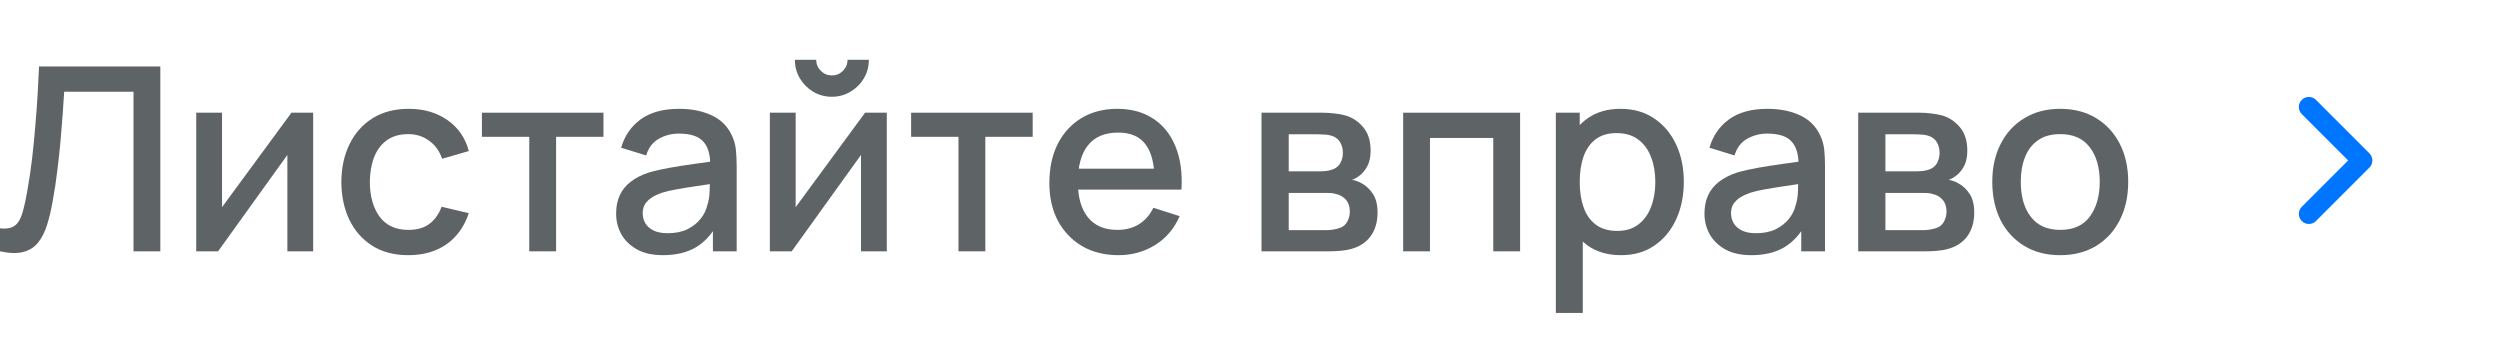 <?xml version="1.0" encoding="UTF-8"?> <svg xmlns="http://www.w3.org/2000/svg" width="102" height="14" viewBox="0 0 102 14" fill="none"><path d="M84.056 10.411C83.49 10.411 82.999 10.284 82.584 10.029C82.168 9.774 81.847 9.423 81.62 8.976C81.397 8.526 81.285 8.007 81.285 7.42C81.285 6.83 81.4 6.312 81.631 5.865C81.861 5.415 82.184 5.065 82.6 4.818C83.015 4.566 83.501 4.44 84.056 4.44C84.621 4.44 85.112 4.568 85.527 4.823C85.943 5.078 86.264 5.429 86.491 5.875C86.718 6.322 86.831 6.837 86.831 7.42C86.831 8.011 86.716 8.531 86.486 8.981C86.259 9.428 85.938 9.779 85.522 10.034C85.107 10.285 84.618 10.411 84.056 10.411ZM84.056 9.379C84.597 9.379 85 9.198 85.266 8.835C85.534 8.468 85.669 7.997 85.669 7.42C85.669 6.83 85.533 6.359 85.26 6.006C84.991 5.65 84.59 5.472 84.056 5.472C83.689 5.472 83.387 5.556 83.15 5.724C82.912 5.888 82.736 6.116 82.621 6.41C82.505 6.699 82.448 7.036 82.448 7.42C82.448 8.014 82.584 8.489 82.856 8.845C83.129 9.201 83.528 9.379 84.056 9.379Z" fill="#1B2126" fill-opacity="0.7"></path><path d="M75.815 10.254V4.598H78.302C78.467 4.598 78.631 4.608 78.795 4.629C78.959 4.647 79.104 4.673 79.229 4.708C79.516 4.788 79.76 4.949 79.963 5.189C80.165 5.427 80.266 5.745 80.266 6.143C80.266 6.37 80.231 6.562 80.162 6.719C80.092 6.872 79.996 7.005 79.874 7.117C79.818 7.166 79.758 7.209 79.696 7.248C79.633 7.286 79.57 7.316 79.507 7.337C79.636 7.358 79.764 7.403 79.889 7.473C80.081 7.574 80.239 7.721 80.361 7.913C80.486 8.101 80.549 8.355 80.549 8.672C80.549 9.053 80.457 9.372 80.272 9.631C80.087 9.886 79.825 10.06 79.486 10.154C79.353 10.193 79.203 10.219 79.036 10.233C78.872 10.247 78.707 10.254 78.543 10.254H75.815ZM76.925 9.39H78.475C78.549 9.39 78.632 9.383 78.727 9.369C78.821 9.355 78.905 9.336 78.978 9.311C79.135 9.262 79.247 9.173 79.313 9.044C79.383 8.915 79.418 8.777 79.418 8.63C79.418 8.431 79.366 8.272 79.261 8.154C79.156 8.032 79.023 7.953 78.863 7.918C78.793 7.894 78.716 7.88 78.632 7.876C78.549 7.873 78.477 7.871 78.418 7.871H76.925V9.39ZM76.925 6.991H78.151C78.252 6.991 78.355 6.986 78.46 6.975C78.564 6.961 78.655 6.939 78.732 6.907C78.868 6.855 78.969 6.768 79.036 6.645C79.102 6.52 79.135 6.384 79.135 6.237C79.135 6.076 79.099 5.933 79.025 5.807C78.952 5.682 78.842 5.594 78.695 5.546C78.594 5.511 78.477 5.491 78.344 5.488C78.215 5.481 78.133 5.478 78.098 5.478H76.925V6.991Z" fill="#1B2126" fill-opacity="0.7"></path><path d="M71.454 10.411C71.035 10.411 70.684 10.334 70.401 10.181C70.118 10.023 69.903 9.817 69.757 9.562C69.614 9.304 69.542 9.021 69.542 8.714C69.542 8.428 69.593 8.176 69.694 7.96C69.795 7.743 69.945 7.56 70.144 7.41C70.344 7.256 70.588 7.132 70.878 7.038C71.129 6.965 71.414 6.9 71.731 6.844C72.049 6.788 72.382 6.736 72.732 6.687C73.084 6.638 73.433 6.589 73.779 6.541L73.381 6.761C73.388 6.317 73.294 5.989 73.098 5.776C72.906 5.559 72.575 5.451 72.103 5.451C71.806 5.451 71.534 5.521 71.286 5.661C71.038 5.797 70.865 6.024 70.768 6.342L69.746 6.027C69.886 5.542 70.151 5.156 70.543 4.87C70.937 4.584 71.461 4.44 72.114 4.44C72.62 4.44 73.06 4.528 73.433 4.702C73.811 4.873 74.086 5.146 74.261 5.519C74.352 5.704 74.408 5.9 74.429 6.106C74.45 6.312 74.46 6.534 74.46 6.771V10.254H73.491V8.96L73.68 9.128C73.446 9.561 73.147 9.884 72.784 10.097C72.424 10.306 71.981 10.411 71.454 10.411ZM71.648 9.515C71.958 9.515 72.225 9.461 72.449 9.353C72.672 9.241 72.852 9.1 72.988 8.929C73.124 8.758 73.213 8.58 73.255 8.395C73.315 8.227 73.348 8.038 73.355 7.829C73.365 7.619 73.371 7.452 73.371 7.326L73.727 7.457C73.381 7.509 73.067 7.557 72.784 7.599C72.501 7.64 72.245 7.682 72.014 7.724C71.787 7.763 71.585 7.81 71.407 7.866C71.257 7.918 71.122 7.981 71.003 8.054C70.888 8.127 70.796 8.217 70.726 8.321C70.659 8.426 70.626 8.553 70.626 8.704C70.626 8.85 70.663 8.986 70.736 9.112C70.81 9.234 70.921 9.332 71.072 9.405C71.222 9.479 71.414 9.515 71.648 9.515Z" fill="#1B2126" fill-opacity="0.7"></path><path d="M66.139 10.411C65.598 10.411 65.144 10.28 64.777 10.018C64.411 9.753 64.133 9.395 63.945 8.944C63.756 8.494 63.662 7.986 63.662 7.42C63.662 6.855 63.754 6.347 63.939 5.896C64.128 5.446 64.404 5.092 64.767 4.833C65.133 4.571 65.584 4.44 66.118 4.44C66.649 4.44 67.106 4.571 67.49 4.833C67.878 5.092 68.176 5.446 68.386 5.896C68.595 6.343 68.7 6.851 68.7 7.42C68.7 7.986 68.595 8.496 68.386 8.95C68.18 9.4 67.885 9.756 67.501 10.018C67.12 10.28 66.666 10.411 66.139 10.411ZM63.478 12.768V4.598H64.453V8.667H64.578V12.768H63.478ZM65.987 9.421C66.336 9.421 66.624 9.332 66.851 9.154C67.082 8.976 67.253 8.737 67.365 8.436C67.48 8.133 67.537 7.794 67.537 7.42C67.537 7.05 67.48 6.715 67.365 6.415C67.253 6.115 67.08 5.875 66.846 5.697C66.612 5.519 66.314 5.43 65.951 5.43C65.608 5.43 65.326 5.514 65.102 5.682C64.882 5.849 64.718 6.083 64.61 6.383C64.505 6.684 64.453 7.029 64.453 7.42C64.453 7.811 64.505 8.157 64.61 8.457C64.715 8.758 64.88 8.993 65.107 9.164C65.334 9.336 65.627 9.421 65.987 9.421Z" fill="#1B2126" fill-opacity="0.7"></path><path d="M57.249 10.254V4.598H62.02V10.254H60.925V5.629H58.343V10.254H57.249Z" fill="#1B2126" fill-opacity="0.7"></path><path d="M51.469 10.254V4.598H53.957C54.121 4.598 54.285 4.608 54.45 4.629C54.614 4.647 54.759 4.673 54.884 4.708C55.171 4.788 55.415 4.949 55.617 5.189C55.82 5.427 55.921 5.745 55.921 6.143C55.921 6.37 55.886 6.562 55.816 6.719C55.747 6.872 55.651 7.005 55.528 7.117C55.473 7.166 55.413 7.209 55.35 7.248C55.288 7.286 55.225 7.316 55.162 7.337C55.291 7.358 55.419 7.403 55.544 7.473C55.736 7.574 55.893 7.721 56.016 7.913C56.141 8.101 56.204 8.355 56.204 8.672C56.204 9.053 56.111 9.372 55.926 9.631C55.741 9.886 55.48 10.06 55.141 10.154C55.008 10.193 54.858 10.219 54.691 10.233C54.526 10.247 54.362 10.254 54.198 10.254H51.469ZM52.58 9.39H54.13C54.203 9.39 54.287 9.383 54.382 9.369C54.476 9.355 54.559 9.336 54.633 9.311C54.79 9.262 54.902 9.173 54.968 9.044C55.038 8.915 55.073 8.777 55.073 8.63C55.073 8.431 55.02 8.272 54.916 8.154C54.811 8.032 54.678 7.953 54.518 7.918C54.448 7.894 54.371 7.88 54.287 7.876C54.203 7.873 54.132 7.871 54.072 7.871H52.58V9.39ZM52.58 6.991H53.805C53.907 6.991 54.01 6.986 54.114 6.975C54.219 6.961 54.31 6.939 54.387 6.907C54.523 6.855 54.624 6.768 54.691 6.645C54.757 6.52 54.79 6.384 54.79 6.237C54.79 6.076 54.753 5.933 54.68 5.807C54.607 5.682 54.497 5.594 54.35 5.546C54.249 5.511 54.132 5.491 53.999 5.488C53.87 5.481 53.788 5.478 53.753 5.478H52.58V6.991Z" fill="#1B2126" fill-opacity="0.7"></path><path d="M45.636 10.411C45.074 10.411 44.58 10.289 44.154 10.044C43.732 9.796 43.402 9.453 43.164 9.013C42.931 8.569 42.814 8.056 42.814 7.473C42.814 6.855 42.929 6.319 43.159 5.865C43.393 5.411 43.718 5.06 44.133 4.812C44.549 4.564 45.032 4.44 45.584 4.44C46.16 4.44 46.651 4.575 47.056 4.844C47.461 5.109 47.763 5.488 47.962 5.98C48.164 6.473 48.245 7.057 48.203 7.735H47.108V7.337C47.101 6.68 46.975 6.195 46.731 5.881C46.49 5.566 46.122 5.409 45.626 5.409C45.078 5.409 44.666 5.582 44.39 5.928C44.114 6.273 43.976 6.773 43.976 7.426C43.976 8.047 44.114 8.529 44.39 8.871C44.666 9.21 45.064 9.379 45.584 9.379C45.926 9.379 46.221 9.302 46.469 9.149C46.721 8.992 46.916 8.768 47.056 8.478L48.13 8.819C47.91 9.325 47.576 9.718 47.129 9.997C46.682 10.273 46.185 10.411 45.636 10.411ZM43.62 7.735V6.881H47.658V7.735H43.62Z" fill="#1B2126" fill-opacity="0.7"></path><path d="M39.106 10.254V5.582H37.174V4.598H42.133V5.582H40.201V10.254H39.106Z" fill="#1B2126" fill-opacity="0.7"></path><path d="M33.94 3.948C33.664 3.948 33.411 3.88 33.181 3.744C32.954 3.607 32.772 3.426 32.636 3.199C32.5 2.972 32.432 2.719 32.432 2.439H33.301C33.301 2.614 33.364 2.764 33.489 2.89C33.615 3.016 33.765 3.078 33.94 3.078C34.118 3.078 34.268 3.016 34.39 2.89C34.516 2.764 34.579 2.614 34.579 2.439H35.448C35.448 2.719 35.38 2.972 35.244 3.199C35.108 3.426 34.925 3.607 34.694 3.744C34.467 3.88 34.216 3.948 33.94 3.948ZM36.181 4.597V10.254H35.129V6.32L32.301 10.254H31.41V4.597H32.463V8.452L35.296 4.597H36.181Z" fill="#1B2126" fill-opacity="0.7"></path><path d="M27.049 10.411C26.63 10.411 26.279 10.334 25.997 10.181C25.714 10.023 25.499 9.817 25.352 9.562C25.209 9.304 25.138 9.021 25.138 8.714C25.138 8.428 25.188 8.176 25.29 7.96C25.391 7.743 25.541 7.56 25.74 7.41C25.939 7.256 26.183 7.132 26.473 7.038C26.725 6.965 27.009 6.9 27.327 6.844C27.645 6.788 27.978 6.736 28.327 6.687C28.68 6.638 29.029 6.589 29.375 6.541L28.977 6.761C28.984 6.317 28.889 5.989 28.694 5.776C28.502 5.559 28.17 5.451 27.699 5.451C27.402 5.451 27.13 5.521 26.882 5.661C26.634 5.797 26.461 6.024 26.363 6.342L25.342 6.027C25.482 5.542 25.747 5.156 26.138 4.87C26.533 4.584 27.056 4.44 27.709 4.44C28.215 4.44 28.655 4.528 29.029 4.702C29.406 4.873 29.682 5.146 29.857 5.519C29.947 5.704 30.003 5.9 30.024 6.106C30.045 6.312 30.056 6.534 30.056 6.771V10.254H29.087V8.96L29.275 9.128C29.041 9.561 28.743 9.884 28.38 10.097C28.02 10.306 27.577 10.411 27.049 10.411ZM27.243 9.515C27.554 9.515 27.821 9.461 28.044 9.353C28.268 9.241 28.448 9.1 28.584 8.929C28.72 8.758 28.809 8.58 28.851 8.395C28.91 8.227 28.944 8.038 28.951 7.829C28.961 7.619 28.966 7.452 28.966 7.326L29.322 7.457C28.977 7.509 28.662 7.557 28.38 7.599C28.097 7.64 27.84 7.682 27.61 7.724C27.383 7.763 27.18 7.81 27.002 7.866C26.852 7.918 26.718 7.981 26.599 8.054C26.484 8.127 26.391 8.217 26.321 8.321C26.255 8.426 26.222 8.553 26.222 8.704C26.222 8.85 26.259 8.986 26.332 9.112C26.405 9.234 26.517 9.332 26.667 9.405C26.817 9.479 27.009 9.515 27.243 9.515Z" fill="#1B2126" fill-opacity="0.7"></path><path d="M21.594 10.254V5.582H19.662V4.598H24.621V5.582H22.689V10.254H21.594Z" fill="#1B2126" fill-opacity="0.7"></path><path d="M16.661 10.411C16.081 10.411 15.589 10.282 15.184 10.023C14.779 9.765 14.468 9.411 14.251 8.96C14.038 8.51 13.93 7.998 13.927 7.426C13.93 6.843 14.042 6.328 14.262 5.881C14.482 5.43 14.796 5.078 15.205 4.823C15.613 4.568 16.104 4.44 16.676 4.44C17.294 4.44 17.822 4.594 18.258 4.901C18.698 5.209 18.988 5.629 19.127 6.163L18.038 6.478C17.93 6.16 17.752 5.914 17.504 5.739C17.259 5.561 16.978 5.472 16.661 5.472C16.301 5.472 16.006 5.558 15.775 5.729C15.545 5.896 15.374 6.127 15.262 6.42C15.15 6.713 15.093 7.049 15.089 7.426C15.093 8.009 15.226 8.48 15.487 8.84C15.753 9.199 16.144 9.379 16.661 9.379C17.013 9.379 17.298 9.299 17.514 9.138C17.734 8.974 17.902 8.74 18.017 8.436L19.127 8.698C18.942 9.25 18.637 9.674 18.211 9.971C17.785 10.264 17.268 10.411 16.661 10.411Z" fill="#1B2126" fill-opacity="0.7"></path><path d="M12.777 4.598V10.254H11.725V6.321L8.897 10.254H8.006V4.598H9.059V8.452L11.892 4.598H12.777Z" fill="#1B2126" fill-opacity="0.7"></path><path d="M0 10.254V9.316C0.178 9.334 0.325 9.325 0.44 9.29C0.559 9.252 0.658 9.178 0.738 9.07C0.819 8.958 0.887 8.798 0.943 8.588C1.002 8.379 1.06 8.108 1.116 7.776C1.192 7.354 1.257 6.919 1.309 6.472C1.362 6.025 1.405 5.582 1.44 5.142C1.479 4.699 1.51 4.271 1.535 3.859C1.559 3.447 1.578 3.065 1.592 2.712H6.541V10.254H5.447V3.744H2.619C2.601 4.023 2.58 4.335 2.556 4.681C2.531 5.027 2.502 5.393 2.467 5.781C2.432 6.169 2.388 6.568 2.336 6.98C2.287 7.392 2.224 7.806 2.147 8.222C2.084 8.578 2.008 8.899 1.917 9.185C1.826 9.472 1.704 9.711 1.55 9.903C1.397 10.091 1.196 10.217 0.948 10.28C0.7 10.346 0.384 10.337 0 10.254Z" fill="#1B2126" fill-opacity="0.7"></path><path fill-rule="evenodd" clip-rule="evenodd" d="M93.912 4.075C94.072 3.915 94.331 3.915 94.491 4.075L96.673 6.257C96.833 6.417 96.833 6.676 96.673 6.836L94.491 9.018C94.331 9.178 94.072 9.178 93.912 9.018C93.753 8.858 93.753 8.599 93.912 8.439L95.805 6.546L93.912 4.654C93.753 4.494 93.753 4.235 93.912 4.075Z" fill="#0075FF"></path></svg> 